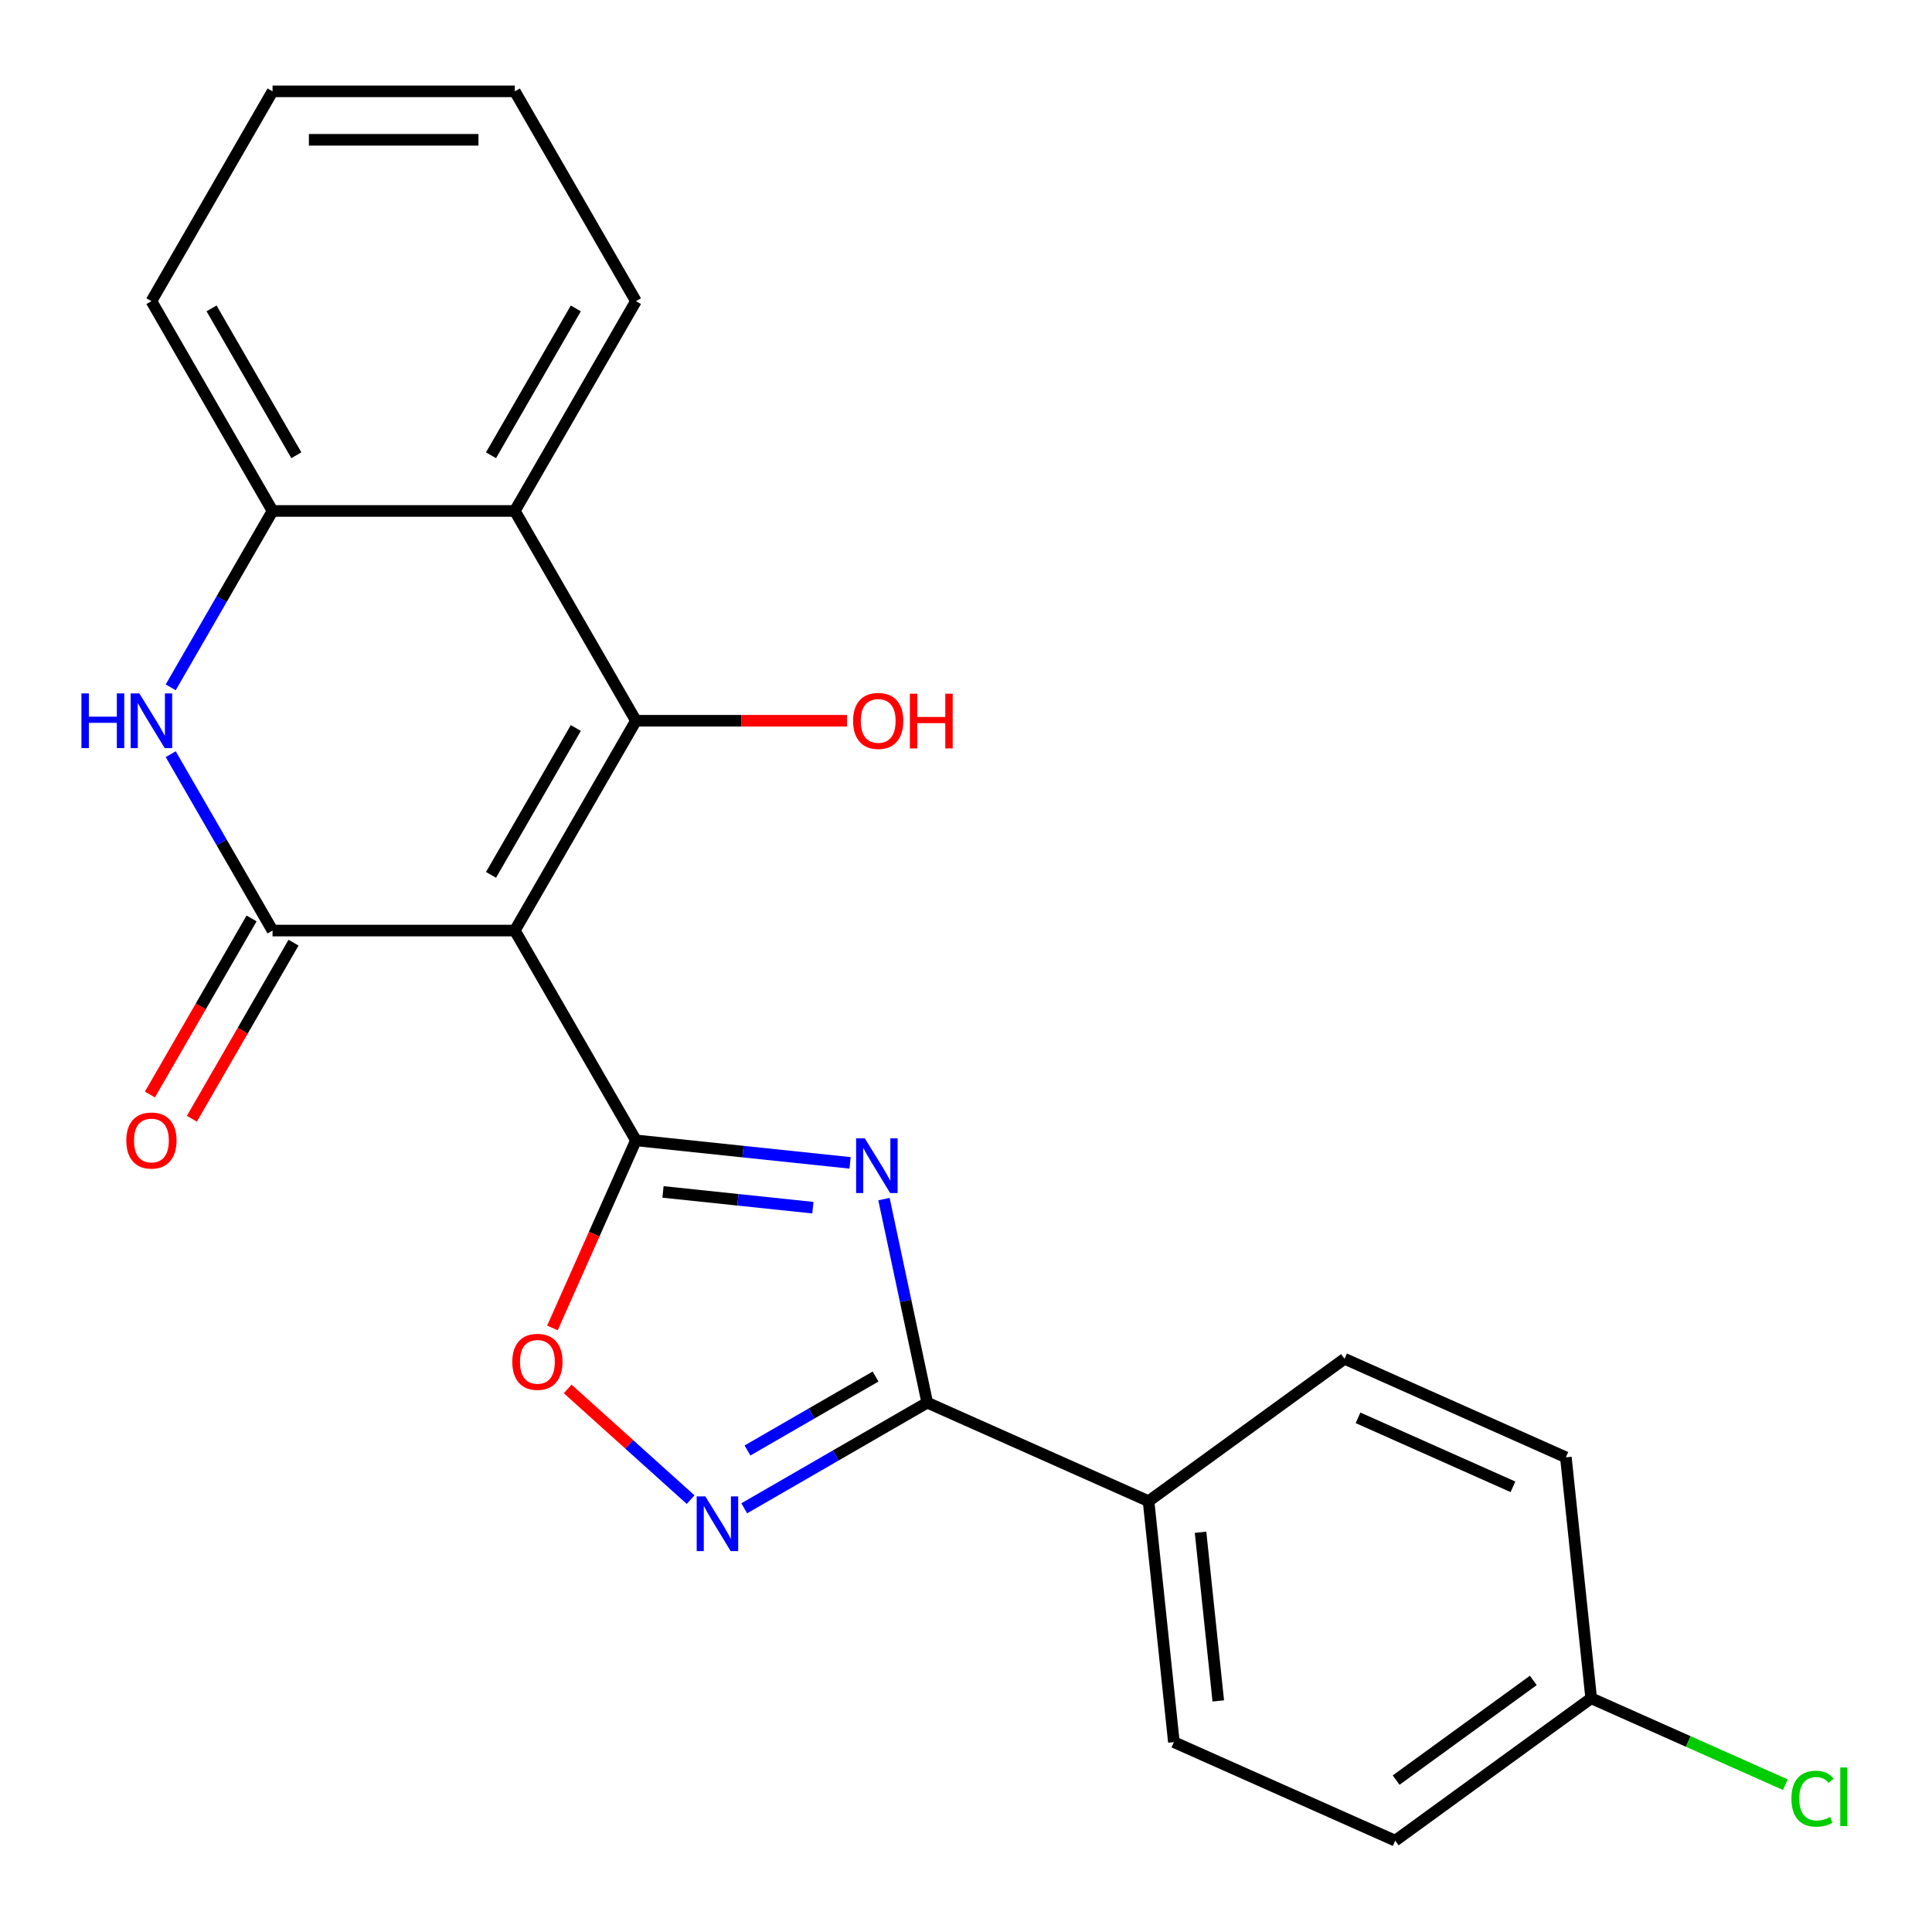 <?xml version='1.0' encoding='iso-8859-1'?>
<svg version='1.1' baseProfile='full'
              xmlns='http://www.w3.org/2000/svg'
                      xmlns:rdkit='http://www.rdkit.org/xml'
                      xmlns:xlink='http://www.w3.org/1999/xlink'
                  xml:space='preserve'
width='1000px' height='1000px' viewBox='0 0 1000 1000'>
<!-- END OF HEADER -->
<rect style='opacity:1.0;fill:#FFFFFF;stroke:none' width='1000' height='1000' x='0' y='0'> </rect>
<path class='bond-0' d='M 266.465,481.655 L 329.162,590.249' style='fill:none;fill-rule:evenodd;stroke:#000000;stroke-width:6px;stroke-linecap:butt;stroke-linejoin:miter;stroke-opacity:1' />
<path class='bond-2' d='M 266.465,481.655 L 329.162,373.061' style='fill:none;fill-rule:evenodd;stroke:#000000;stroke-width:6px;stroke-linecap:butt;stroke-linejoin:miter;stroke-opacity:1' />
<path class='bond-2' d='M 254.151,452.827 L 298.038,376.811' style='fill:none;fill-rule:evenodd;stroke:#000000;stroke-width:6px;stroke-linecap:butt;stroke-linejoin:miter;stroke-opacity:1' />
<path class='bond-3' d='M 266.465,481.655 L 141.072,481.655' style='fill:none;fill-rule:evenodd;stroke:#000000;stroke-width:6px;stroke-linecap:butt;stroke-linejoin:miter;stroke-opacity:1' />
<path class='bond-1' d='M 329.162,590.249 L 384.577,596.074' style='fill:none;fill-rule:evenodd;stroke:#000000;stroke-width:6px;stroke-linecap:butt;stroke-linejoin:miter;stroke-opacity:1' />
<path class='bond-1' d='M 384.577,596.074 L 439.993,601.898' style='fill:none;fill-rule:evenodd;stroke:#0000FF;stroke-width:6px;stroke-linecap:butt;stroke-linejoin:miter;stroke-opacity:1' />
<path class='bond-1' d='M 343.165,616.938 L 381.956,621.015' style='fill:none;fill-rule:evenodd;stroke:#000000;stroke-width:6px;stroke-linecap:butt;stroke-linejoin:miter;stroke-opacity:1' />
<path class='bond-1' d='M 381.956,621.015 L 420.747,625.092' style='fill:none;fill-rule:evenodd;stroke:#0000FF;stroke-width:6px;stroke-linecap:butt;stroke-linejoin:miter;stroke-opacity:1' />
<path class='bond-8' d='M 329.162,590.249 L 307.546,638.798' style='fill:none;fill-rule:evenodd;stroke:#000000;stroke-width:6px;stroke-linecap:butt;stroke-linejoin:miter;stroke-opacity:1' />
<path class='bond-8' d='M 307.546,638.798 L 285.931,687.347' style='fill:none;fill-rule:evenodd;stroke:#FF0000;stroke-width:6px;stroke-linecap:butt;stroke-linejoin:miter;stroke-opacity:1' />
<path class='bond-4' d='M 457.544,620.651 L 468.742,673.33' style='fill:none;fill-rule:evenodd;stroke:#0000FF;stroke-width:6px;stroke-linecap:butt;stroke-linejoin:miter;stroke-opacity:1' />
<path class='bond-4' d='M 468.742,673.33 L 479.939,726.009' style='fill:none;fill-rule:evenodd;stroke:#000000;stroke-width:6px;stroke-linecap:butt;stroke-linejoin:miter;stroke-opacity:1' />
<path class='bond-7' d='M 329.162,373.061 L 266.465,264.468' style='fill:none;fill-rule:evenodd;stroke:#000000;stroke-width:6px;stroke-linecap:butt;stroke-linejoin:miter;stroke-opacity:1' />
<path class='bond-12' d='M 329.162,373.061 L 383.791,373.061' style='fill:none;fill-rule:evenodd;stroke:#000000;stroke-width:6px;stroke-linecap:butt;stroke-linejoin:miter;stroke-opacity:1' />
<path class='bond-12' d='M 383.791,373.061 L 438.42,373.061' style='fill:none;fill-rule:evenodd;stroke:#FF0000;stroke-width:6px;stroke-linecap:butt;stroke-linejoin:miter;stroke-opacity:1' />
<path class='bond-5' d='M 141.072,481.655 L 114.716,436.006' style='fill:none;fill-rule:evenodd;stroke:#000000;stroke-width:6px;stroke-linecap:butt;stroke-linejoin:miter;stroke-opacity:1' />
<path class='bond-5' d='M 114.716,436.006 L 88.36,390.356' style='fill:none;fill-rule:evenodd;stroke:#0000FF;stroke-width:6px;stroke-linecap:butt;stroke-linejoin:miter;stroke-opacity:1' />
<path class='bond-11' d='M 130.212,475.386 L 103.903,520.955' style='fill:none;fill-rule:evenodd;stroke:#000000;stroke-width:6px;stroke-linecap:butt;stroke-linejoin:miter;stroke-opacity:1' />
<path class='bond-11' d='M 103.903,520.955 L 77.593,566.525' style='fill:none;fill-rule:evenodd;stroke:#FF0000;stroke-width:6px;stroke-linecap:butt;stroke-linejoin:miter;stroke-opacity:1' />
<path class='bond-11' d='M 151.931,487.925 L 125.622,533.494' style='fill:none;fill-rule:evenodd;stroke:#000000;stroke-width:6px;stroke-linecap:butt;stroke-linejoin:miter;stroke-opacity:1' />
<path class='bond-11' d='M 125.622,533.494 L 99.312,579.064' style='fill:none;fill-rule:evenodd;stroke:#FF0000;stroke-width:6px;stroke-linecap:butt;stroke-linejoin:miter;stroke-opacity:1' />
<path class='bond-10' d='M 479.939,726.009 L 594.491,777.011' style='fill:none;fill-rule:evenodd;stroke:#000000;stroke-width:6px;stroke-linecap:butt;stroke-linejoin:miter;stroke-opacity:1' />
<path class='bond-24' d='M 479.939,726.009 L 432.579,753.352' style='fill:none;fill-rule:evenodd;stroke:#000000;stroke-width:6px;stroke-linecap:butt;stroke-linejoin:miter;stroke-opacity:1' />
<path class='bond-24' d='M 432.579,753.352 L 385.22,780.695' style='fill:none;fill-rule:evenodd;stroke:#0000FF;stroke-width:6px;stroke-linecap:butt;stroke-linejoin:miter;stroke-opacity:1' />
<path class='bond-24' d='M 453.192,712.494 L 420.04,731.634' style='fill:none;fill-rule:evenodd;stroke:#000000;stroke-width:6px;stroke-linecap:butt;stroke-linejoin:miter;stroke-opacity:1' />
<path class='bond-24' d='M 420.04,731.634 L 386.888,750.774' style='fill:none;fill-rule:evenodd;stroke:#0000FF;stroke-width:6px;stroke-linecap:butt;stroke-linejoin:miter;stroke-opacity:1' />
<path class='bond-9' d='M 88.36,355.767 L 114.716,310.117' style='fill:none;fill-rule:evenodd;stroke:#0000FF;stroke-width:6px;stroke-linecap:butt;stroke-linejoin:miter;stroke-opacity:1' />
<path class='bond-9' d='M 114.716,310.117 L 141.072,264.468' style='fill:none;fill-rule:evenodd;stroke:#000000;stroke-width:6px;stroke-linecap:butt;stroke-linejoin:miter;stroke-opacity:1' />
<path class='bond-6' d='M 357.47,776.213 L 325.649,747.561' style='fill:none;fill-rule:evenodd;stroke:#0000FF;stroke-width:6px;stroke-linecap:butt;stroke-linejoin:miter;stroke-opacity:1' />
<path class='bond-6' d='M 325.649,747.561 L 293.828,718.909' style='fill:none;fill-rule:evenodd;stroke:#FF0000;stroke-width:6px;stroke-linecap:butt;stroke-linejoin:miter;stroke-opacity:1' />
<path class='bond-19' d='M 266.465,264.468 L 329.162,155.874' style='fill:none;fill-rule:evenodd;stroke:#000000;stroke-width:6px;stroke-linecap:butt;stroke-linejoin:miter;stroke-opacity:1' />
<path class='bond-19' d='M 254.151,235.639 L 298.038,159.624' style='fill:none;fill-rule:evenodd;stroke:#000000;stroke-width:6px;stroke-linecap:butt;stroke-linejoin:miter;stroke-opacity:1' />
<path class='bond-23' d='M 266.465,264.468 L 141.072,264.468' style='fill:none;fill-rule:evenodd;stroke:#000000;stroke-width:6px;stroke-linecap:butt;stroke-linejoin:miter;stroke-opacity:1' />
<path class='bond-20' d='M 141.072,264.468 L 78.375,155.874' style='fill:none;fill-rule:evenodd;stroke:#000000;stroke-width:6px;stroke-linecap:butt;stroke-linejoin:miter;stroke-opacity:1' />
<path class='bond-20' d='M 153.386,235.639 L 109.498,159.624' style='fill:none;fill-rule:evenodd;stroke:#000000;stroke-width:6px;stroke-linecap:butt;stroke-linejoin:miter;stroke-opacity:1' />
<path class='bond-13' d='M 594.491,777.011 L 607.598,901.718' style='fill:none;fill-rule:evenodd;stroke:#000000;stroke-width:6px;stroke-linecap:butt;stroke-linejoin:miter;stroke-opacity:1' />
<path class='bond-13' d='M 621.399,793.096 L 630.574,880.391' style='fill:none;fill-rule:evenodd;stroke:#000000;stroke-width:6px;stroke-linecap:butt;stroke-linejoin:miter;stroke-opacity:1' />
<path class='bond-14' d='M 594.491,777.011 L 695.937,703.307' style='fill:none;fill-rule:evenodd;stroke:#000000;stroke-width:6px;stroke-linecap:butt;stroke-linejoin:miter;stroke-opacity:1' />
<path class='bond-17' d='M 607.598,901.718 L 722.151,952.72' style='fill:none;fill-rule:evenodd;stroke:#000000;stroke-width:6px;stroke-linecap:butt;stroke-linejoin:miter;stroke-opacity:1' />
<path class='bond-16' d='M 695.937,703.307 L 810.489,754.309' style='fill:none;fill-rule:evenodd;stroke:#000000;stroke-width:6px;stroke-linecap:butt;stroke-linejoin:miter;stroke-opacity:1' />
<path class='bond-16' d='M 702.919,733.868 L 783.106,769.569' style='fill:none;fill-rule:evenodd;stroke:#000000;stroke-width:6px;stroke-linecap:butt;stroke-linejoin:miter;stroke-opacity:1' />
<path class='bond-15' d='M 823.596,879.016 L 810.489,754.309' style='fill:none;fill-rule:evenodd;stroke:#000000;stroke-width:6px;stroke-linecap:butt;stroke-linejoin:miter;stroke-opacity:1' />
<path class='bond-18' d='M 823.596,879.016 L 873.845,901.388' style='fill:none;fill-rule:evenodd;stroke:#000000;stroke-width:6px;stroke-linecap:butt;stroke-linejoin:miter;stroke-opacity:1' />
<path class='bond-18' d='M 873.845,901.388 L 924.094,923.76' style='fill:none;fill-rule:evenodd;stroke:#00CC00;stroke-width:6px;stroke-linecap:butt;stroke-linejoin:miter;stroke-opacity:1' />
<path class='bond-26' d='M 823.596,879.016 L 722.151,952.72' style='fill:none;fill-rule:evenodd;stroke:#000000;stroke-width:6px;stroke-linecap:butt;stroke-linejoin:miter;stroke-opacity:1' />
<path class='bond-26' d='M 793.639,869.782 L 722.627,921.375' style='fill:none;fill-rule:evenodd;stroke:#000000;stroke-width:6px;stroke-linecap:butt;stroke-linejoin:miter;stroke-opacity:1' />
<path class='bond-21' d='M 329.162,155.874 L 266.465,47.28' style='fill:none;fill-rule:evenodd;stroke:#000000;stroke-width:6px;stroke-linecap:butt;stroke-linejoin:miter;stroke-opacity:1' />
<path class='bond-22' d='M 78.375,155.874 L 141.072,47.28' style='fill:none;fill-rule:evenodd;stroke:#000000;stroke-width:6px;stroke-linecap:butt;stroke-linejoin:miter;stroke-opacity:1' />
<path class='bond-25' d='M 266.465,47.28 L 141.072,47.28' style='fill:none;fill-rule:evenodd;stroke:#000000;stroke-width:6px;stroke-linecap:butt;stroke-linejoin:miter;stroke-opacity:1' />
<path class='bond-25' d='M 247.656,72.359 L 159.881,72.359' style='fill:none;fill-rule:evenodd;stroke:#000000;stroke-width:6px;stroke-linecap:butt;stroke-linejoin:miter;stroke-opacity:1' />
<path  class='atom-2' d='M 447.608 589.196
L 456.888 604.196
Q 457.808 605.676, 459.288 608.356
Q 460.768 611.036, 460.848 611.196
L 460.848 589.196
L 464.608 589.196
L 464.608 617.516
L 460.728 617.516
L 450.768 601.116
Q 449.608 599.196, 448.368 596.996
Q 447.168 594.796, 446.808 594.116
L 446.808 617.516
L 443.128 617.516
L 443.128 589.196
L 447.608 589.196
' fill='#0000FF'/>
<path  class='atom-6' d='M 42.155 358.901
L 45.995 358.901
L 45.995 370.941
L 60.475 370.941
L 60.475 358.901
L 64.315 358.901
L 64.315 387.221
L 60.475 387.221
L 60.475 374.141
L 45.995 374.141
L 45.995 387.221
L 42.155 387.221
L 42.155 358.901
' fill='#0000FF'/>
<path  class='atom-6' d='M 72.115 358.901
L 81.395 373.901
Q 82.315 375.381, 83.795 378.061
Q 85.275 380.741, 85.355 380.901
L 85.355 358.901
L 89.115 358.901
L 89.115 387.221
L 85.235 387.221
L 75.275 370.821
Q 74.115 368.901, 72.875 366.701
Q 71.675 364.501, 71.315 363.821
L 71.315 387.221
L 67.635 387.221
L 67.635 358.901
L 72.115 358.901
' fill='#0000FF'/>
<path  class='atom-7' d='M 365.085 774.546
L 374.365 789.546
Q 375.285 791.026, 376.765 793.706
Q 378.245 796.386, 378.325 796.546
L 378.325 774.546
L 382.085 774.546
L 382.085 802.866
L 378.205 802.866
L 368.245 786.466
Q 367.085 784.546, 365.845 782.346
Q 364.645 780.146, 364.285 779.466
L 364.285 802.866
L 360.605 802.866
L 360.605 774.546
L 365.085 774.546
' fill='#0000FF'/>
<path  class='atom-9' d='M 265.16 704.882
Q 265.16 698.082, 268.52 694.282
Q 271.88 690.482, 278.16 690.482
Q 284.44 690.482, 287.8 694.282
Q 291.16 698.082, 291.16 704.882
Q 291.16 711.762, 287.76 715.682
Q 284.36 719.562, 278.16 719.562
Q 271.92 719.562, 268.52 715.682
Q 265.16 711.802, 265.16 704.882
M 278.16 716.362
Q 282.48 716.362, 284.8 713.482
Q 287.16 710.562, 287.16 704.882
Q 287.16 699.322, 284.8 696.522
Q 282.48 693.682, 278.16 693.682
Q 273.84 693.682, 271.48 696.482
Q 269.16 699.282, 269.16 704.882
Q 269.16 710.602, 271.48 713.482
Q 273.84 716.362, 278.16 716.362
' fill='#FF0000'/>
<path  class='atom-12' d='M 65.375 590.329
Q 65.375 583.529, 68.735 579.729
Q 72.095 575.929, 78.375 575.929
Q 84.655 575.929, 88.015 579.729
Q 91.375 583.529, 91.375 590.329
Q 91.375 597.209, 87.975 601.129
Q 84.575 605.009, 78.375 605.009
Q 72.135 605.009, 68.735 601.129
Q 65.375 597.249, 65.375 590.329
M 78.375 601.809
Q 82.695 601.809, 85.015 598.929
Q 87.375 596.009, 87.375 590.329
Q 87.375 584.769, 85.015 581.969
Q 82.695 579.129, 78.375 579.129
Q 74.055 579.129, 71.695 581.929
Q 69.375 584.729, 69.375 590.329
Q 69.375 596.049, 71.695 598.929
Q 74.055 601.809, 78.375 601.809
' fill='#FF0000'/>
<path  class='atom-13' d='M 441.555 373.141
Q 441.555 366.341, 444.915 362.541
Q 448.275 358.741, 454.555 358.741
Q 460.835 358.741, 464.195 362.541
Q 467.555 366.341, 467.555 373.141
Q 467.555 380.021, 464.155 383.941
Q 460.755 387.821, 454.555 387.821
Q 448.315 387.821, 444.915 383.941
Q 441.555 380.061, 441.555 373.141
M 454.555 384.621
Q 458.875 384.621, 461.195 381.741
Q 463.555 378.821, 463.555 373.141
Q 463.555 367.581, 461.195 364.781
Q 458.875 361.941, 454.555 361.941
Q 450.235 361.941, 447.875 364.741
Q 445.555 367.541, 445.555 373.141
Q 445.555 378.861, 447.875 381.741
Q 450.235 384.621, 454.555 384.621
' fill='#FF0000'/>
<path  class='atom-13' d='M 470.955 359.061
L 474.795 359.061
L 474.795 371.101
L 489.275 371.101
L 489.275 359.061
L 493.115 359.061
L 493.115 387.381
L 489.275 387.381
L 489.275 374.301
L 474.795 374.301
L 474.795 387.381
L 470.955 387.381
L 470.955 359.061
' fill='#FF0000'/>
<path  class='atom-19' d='M 927.229 930.998
Q 927.229 923.958, 930.509 920.278
Q 933.829 916.558, 940.109 916.558
Q 945.949 916.558, 949.069 920.678
L 946.429 922.838
Q 944.149 919.838, 940.109 919.838
Q 935.829 919.838, 933.549 922.718
Q 931.309 925.558, 931.309 930.998
Q 931.309 936.598, 933.629 939.478
Q 935.989 942.358, 940.549 942.358
Q 943.669 942.358, 947.309 940.478
L 948.429 943.478
Q 946.949 944.438, 944.709 944.998
Q 942.469 945.558, 939.989 945.558
Q 933.829 945.558, 930.509 941.798
Q 927.229 938.038, 927.229 930.998
' fill='#00CC00'/>
<path  class='atom-19' d='M 952.509 914.838
L 956.189 914.838
L 956.189 945.198
L 952.509 945.198
L 952.509 914.838
' fill='#00CC00'/>
</svg>
